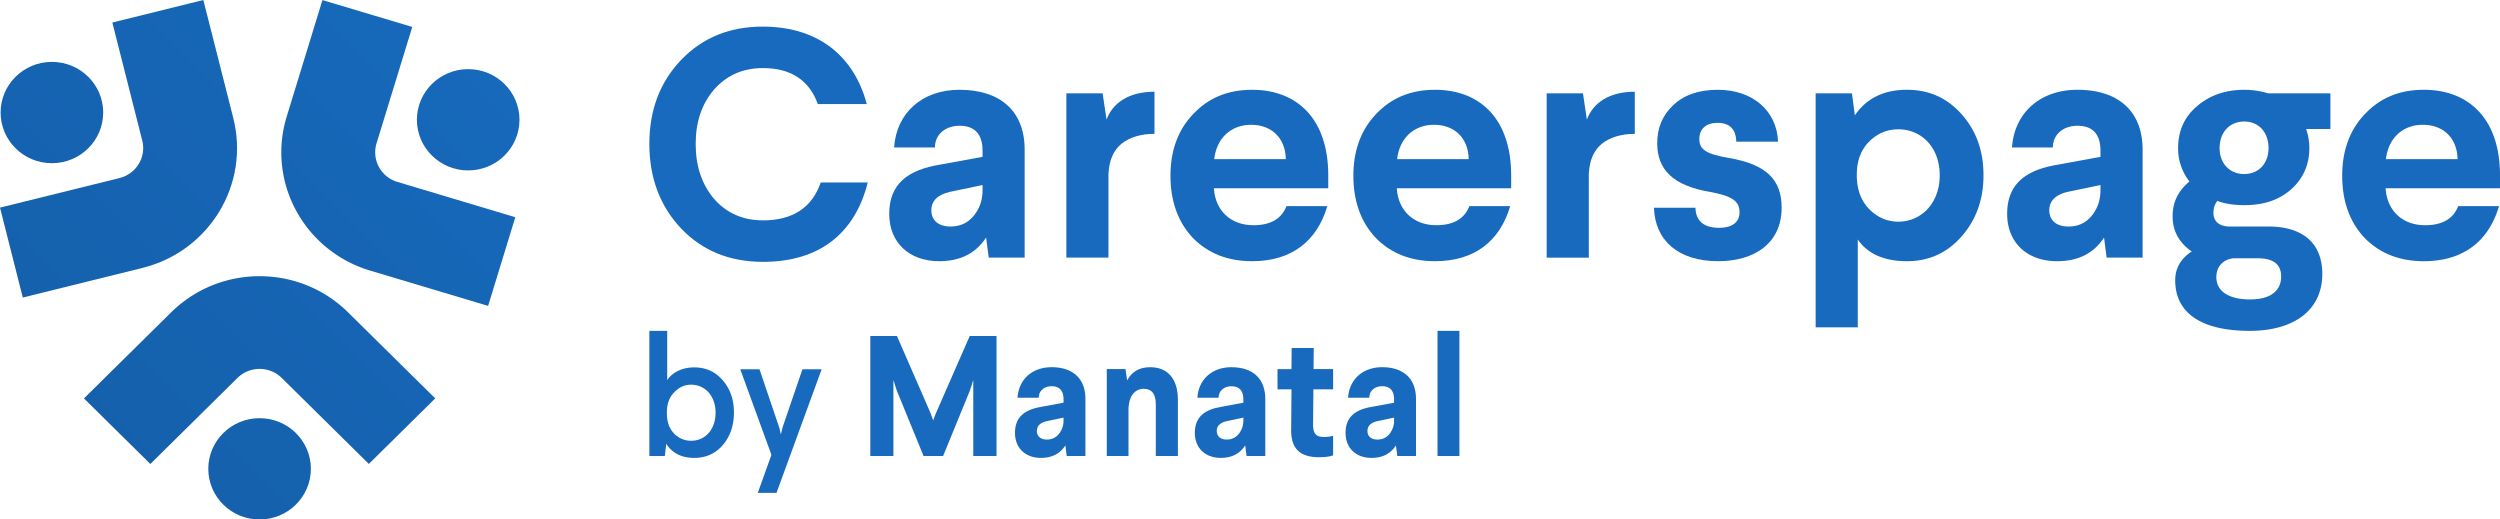 <svg xmlns="http://www.w3.org/2000/svg" width="154" height="32" fill="none"><path fill="url(#a)" d="m12.525 0 1.845 7.272c1.035 4.079-1.473 8.213-5.604 9.234l-7.363 1.822L0 12.789l7.363-1.821c1.032-.256 1.66-1.291 1.4-2.308L6.92 1.388 12.525 0Z"/><path fill="url(#b)" d="m10.54 19.243-5.368 5.3 4.089 4.038 5.368-5.3a1.945 1.945 0 0 1 2.725 0l5.366 5.297 4.09-4.037-5.367-5.298c-3.01-2.974-7.893-2.972-10.902 0Z"/><path fill="url(#c)" d="M19.15 28.88c0 1.723-1.415 3.12-3.16 3.12-1.744 0-3.159-1.397-3.159-3.12 0-1.722 1.415-3.12 3.16-3.12 1.744 0 3.159 1.398 3.159 3.12Z"/><path fill="url(#d)" d="M6.356 6.933c0 1.723-1.414 3.12-3.16 3.12-1.744 0-3.159-1.397-3.159-3.12s1.415-3.12 3.16-3.12 3.16 1.397 3.16 3.12Z"/><path fill="url(#e)" d="m30.067 18.843 1.676-5.463-7.264-2.175a1.9 1.9 0 0 1-1.285-2.372l2.202-7.173L19.862.005l-2.2 7.172c-1.235 4.024 1.068 8.273 5.142 9.493l7.263 2.173Z"/><path fill="url(#f)" d="M32 7.378c0 1.723-1.415 3.12-3.16 3.12-1.744 0-3.159-1.397-3.159-3.12s1.415-3.12 3.16-3.12c1.744 0 3.159 1.397 3.159 3.12Z"/><path fill="#176ABD" d="M46.986 1.639c3.433 0 5.629 1.836 6.407 4.77h-3.014c-.539-1.477-1.657-2.215-3.393-2.215-1.218 0-2.216.439-2.994 1.317-.758.878-1.138 1.996-1.138 3.353 0 1.378.38 2.495 1.138 3.394.778.878 1.776 1.317 3.014 1.317 1.816 0 3.014-.778 3.553-2.335h2.894c-.779 3.113-2.954 4.89-6.447 4.89-2.056 0-3.733-.679-5.05-2.056C40.659 12.697 40 10.96 40 8.864c0-2.095.659-3.812 1.956-5.17 1.317-1.376 2.994-2.055 5.03-2.055Z"/><path fill="#176ABD" fill-rule="evenodd" d="M59.108 5.531c2.475 0 4.011 1.278 4.011 3.693v6.646h-2.215l-.16-1.237c-.639.978-1.597 1.457-2.894 1.457-1.836 0-3.074-1.138-3.074-2.914 0-1.857 1.158-2.715 3.134-3.034l2.615-.48v-.378c0-1.018-.48-1.537-1.417-1.537-.879 0-1.517.539-1.517 1.337h-2.515c.14-2.096 1.696-3.553 4.032-3.553Zm1.417 6.168v-.3l-2.016.42c-.759.18-1.138.558-1.138 1.137 0 .619.44.998 1.178.998.698 0 1.237-.3 1.616-.918.24-.38.36-.818.36-1.337Z" clip-rule="evenodd"/><path fill="#176ABD" d="M71.116 8.246V5.65c-1.597 0-2.575.698-2.954 1.716l-.24-1.616h-2.235v10.12h2.594v-5.15c.04-.859.32-1.477.819-1.877.519-.399 1.197-.598 2.016-.598Z"/><path fill="#176ABD" fill-rule="evenodd" d="M77.131 5.531c2.794 0 4.69 1.816 4.69 5.27v.798h-7.045c.08 1.357 1.018 2.275 2.435 2.275 1.058 0 1.736-.399 2.036-1.177h2.515c-.639 2.175-2.216 3.393-4.63 3.393-1.498 0-2.715-.48-3.654-1.437-.918-.978-1.377-2.256-1.377-3.833 0-1.536.46-2.814 1.397-3.792.938-.998 2.136-1.497 3.633-1.497Zm-2.335 4.272h4.41c-.02-1.278-.857-2.116-2.135-2.116-1.277 0-2.135.858-2.275 2.116Zm18.292.997c0-3.453-1.896-5.269-4.69-5.269-1.498 0-2.695.5-3.633 1.497-.938.978-1.397 2.256-1.397 3.792 0 1.577.459 2.855 1.377 3.833.938.958 2.155 1.437 3.652 1.437 2.415 0 3.992-1.218 4.631-3.393h-2.515c-.3.778-.978 1.177-2.036 1.177-1.417 0-2.355-.918-2.435-2.275h7.046V10.8Zm-2.615-.997h-4.41c.139-1.258.997-2.116 2.275-2.116 1.277 0 2.115.838 2.135 2.116Z" clip-rule="evenodd"/><path fill="#176ABD" d="M100.704 5.65v2.596c-.818 0-1.497.2-2.015.598-.5.4-.779 1.018-.819 1.877v5.15h-2.595V5.75h2.236l.24 1.616c.379-1.018 1.357-1.716 2.953-1.716Zm8.825 3.075c-.079-1.916-1.576-3.194-3.712-3.194-1.178 0-2.096.32-2.755.958-.658.619-.978 1.397-.978 2.335 0 1.657 1.018 2.615 3.234 2.994 1.437.26 1.836.6 1.836 1.258 0 .619-.459.958-1.257.958-.938 0-1.437-.42-1.457-1.238h-2.555c.06 2.016 1.497 3.294 3.952 3.294 2.255 0 3.912-1.118 3.912-3.293 0-1.697-.898-2.675-3.293-3.074-1.378-.24-1.777-.52-1.777-1.158 0-.619.399-.998 1.118-.998.738 0 1.138.38 1.158 1.158h2.574Z"/><path fill="#176ABD" fill-rule="evenodd" d="M117.473 5.531c1.357 0 2.475.5 3.373 1.517.898 1.018 1.337 2.256 1.337 3.752 0 1.497-.459 2.755-1.357 3.773-.898 1.018-2.016 1.517-3.353 1.517-1.398 0-2.416-.44-3.034-1.338v5.41h-2.595V5.75h2.235l.18 1.357c.719-1.058 1.796-1.577 3.214-1.577Zm-.539 2.435c-.699 0-1.298.26-1.797.759-.499.499-.758 1.177-.758 2.036v.12c.02.838.279 1.516.778 2.015.499.5 1.098.759 1.777.759 1.437 0 2.554-1.158 2.554-2.854 0-1.697-1.097-2.835-2.554-2.835Zm15.05 1.258c0-2.415-1.537-3.693-4.012-3.693-2.335 0-3.892 1.457-4.032 3.553h2.515c0-.798.639-1.337 1.517-1.337.938 0 1.417.519 1.417 1.537v.379l-2.614.479c-1.976.32-3.134 1.178-3.134 3.034 0 1.776 1.238 2.914 3.074 2.914 1.297 0 2.255-.48 2.894-1.457l.16 1.237h2.215V9.224Zm-2.595 2.175v.3c0 .519-.119.958-.359 1.337-.379.619-.918.918-1.617.918-.738 0-1.177-.38-1.177-.998 0-.579.379-.958 1.137-1.138l2.016-.419Zm10.332-5.649h3.832v2.196h-1.497c.14.4.2.799.2 1.178 0 1.018-.379 1.876-1.118 2.535-.738.658-1.696.978-2.874.978-.639 0-1.198-.08-1.677-.26-.159.2-.239.44-.239.739 0 .539.379.838 1.018.838h2.375c2.096 0 3.313 1.018 3.313 2.914 0 2.236-1.736 3.513-4.471 3.513-3.014 0-4.59-1.118-4.59-3.114 0-.738.339-1.337 1.018-1.776-.779-.539-1.178-1.257-1.178-2.176 0-.858.339-1.556 1.038-2.135a3.284 3.284 0 0 1-.699-2.056c0-1.058.379-1.916 1.158-2.575.778-.679 1.756-1.018 2.934-1.018.499 0 .998.08 1.457.22Zm-.639 10.16h-1.517c-.618.08-1.038.5-1.038 1.158 0 .898.799 1.377 2.076 1.377 1.198 0 1.916-.479 1.916-1.417 0-.739-.479-1.118-1.437-1.118Zm-2.355-6.786c0 .938.619 1.597 1.517 1.597.898 0 1.497-.659 1.497-1.597 0-.978-.599-1.637-1.497-1.637-.898 0-1.517.659-1.517 1.637ZM154 10.8c0-3.453-1.896-5.269-4.691-5.269-1.497 0-2.694.5-3.632 1.497-.938.978-1.397 2.256-1.397 3.792 0 1.577.459 2.855 1.377 3.833.938.958 2.155 1.437 3.652 1.437 2.416 0 3.992-1.218 4.631-3.393h-2.515c-.299.778-.978 1.177-2.036 1.177-1.417 0-2.355-.918-2.435-2.275H154V10.8Zm-2.615-.997h-4.411c.14-1.258.998-2.116 2.276-2.116 1.277 0 2.115.838 2.135 2.116ZM40 20.381h1.1v3.031c.301-.454.903-.781 1.66-.781.717 0 1.309.264 1.765.802.457.528.685 1.194.685 1.986s-.228 1.457-.685 1.996c-.456.528-1.038.792-1.754.792-.778 0-1.35-.285-1.733-.866l-.083.75H40v-7.71Zm2.564 3.316c-.395 0-.737.159-1.038.475-.301.307-.447.719-.447 1.236v.053c0 .517.146.93.436 1.235a1.43 1.43 0 0 0 1.059.455c.882 0 1.505-.708 1.505-1.732 0-1.014-.633-1.722-1.515-1.722Z" clip-rule="evenodd"/><path fill="#176ABD" d="M49.43 22.747h1.184l-2.782 7.614H46.68l.84-2.345-1.92-5.27h1.184l1.214 3.58.104.434.104-.433 1.224-3.58Zm11.956-2.049h-1.65l-2.087 4.763-.166.433-.155-.433-2.076-4.763h-1.64v7.392h1.422v-4.678l.208.644 1.65 4.034h1.204l1.65-4.034.208-.644v4.678h1.432v-7.392Z"/><path fill="#176ABD" fill-rule="evenodd" d="M64.776 22.62c1.287 0 2.086.676 2.086 1.954v3.516H65.71l-.083-.654c-.332.517-.83.77-1.505.77-.955 0-1.598-.601-1.598-1.541 0-.982.602-1.436 1.63-1.605l1.36-.254v-.2c0-.54-.25-.814-.738-.814-.456 0-.789.285-.789.708H62.68c.072-1.109.882-1.88 2.096-1.88Zm.737 3.263v-.158l-1.048.222c-.395.095-.592.295-.592.602 0 .327.229.528.613.528.363 0 .643-.159.84-.486a1.3 1.3 0 0 0 .187-.708Z" clip-rule="evenodd"/><path fill="#176ABD" d="M72.557 24.616c0-1.236-.592-1.996-1.703-1.996-.664 0-1.141.275-1.421.813l-.104-.697h-1.152v5.354h1.338v-2.83c0-.845.385-1.31.935-1.31.498 0 .747.317.747.962v3.178h1.36v-3.474Z"/><path fill="#176ABD" fill-rule="evenodd" d="M75.855 22.62c1.287 0 2.086.676 2.086 1.954v3.516h-1.152l-.083-.654c-.332.517-.83.77-1.505.77-.955 0-1.599-.601-1.599-1.541 0-.982.602-1.436 1.63-1.605l1.36-.254v-.2c0-.54-.25-.814-.737-.814-.457 0-.79.285-.79.708h-1.307c.073-1.109.882-1.88 2.097-1.88Zm.737 3.263v-.158l-1.049.222c-.394.095-.591.295-.591.602 0 .327.228.528.612.528.363 0 .644-.159.84-.486.125-.2.188-.433.188-.708Z" clip-rule="evenodd"/><path fill="#176ABD" d="M80.926 21.437h-1.36l-.01 1.3h-.861v1.245h.861l-.02 2.493c-.011 1.182.56 1.69 1.733 1.69.363 0 .653-.043.85-.117v-1.204a1.873 1.873 0 0 1-.55.074c-.508 0-.684-.211-.684-.77l.02-2.166h1.215v-1.246h-1.204l.01-1.299Z"/><path fill="#176ABD" fill-rule="evenodd" d="M85.14 22.62c1.286 0 2.085.676 2.085 1.954v3.516h-1.152l-.083-.654c-.332.517-.83.77-1.505.77-.955 0-1.598-.601-1.598-1.541 0-.982.602-1.436 1.63-1.605l1.359-.254v-.2c0-.54-.25-.814-.737-.814-.457 0-.789.285-.789.708h-1.307c.072-1.109.882-1.88 2.096-1.88Zm.736 3.263v-.158l-1.048.222c-.395.095-.592.295-.592.602 0 .327.228.528.612.528.364 0 .644-.159.841-.486a1.3 1.3 0 0 0 .187-.708Z" clip-rule="evenodd"/><path fill="#176ABD" d="M89.9 20.381h-1.35v7.71h1.35v-7.71Z"/><defs><linearGradient id="a" x1="0" x2="32" y1="32" y2="0" gradientUnits="userSpaceOnUse"><stop stop-color="#145EA8"/><stop offset="1" stop-color="#176ABD"/></linearGradient><linearGradient id="b" x1="0" x2="32" y1="32" y2="0" gradientUnits="userSpaceOnUse"><stop stop-color="#145EA8"/><stop offset="1" stop-color="#176ABD"/></linearGradient><linearGradient id="c" x1="0" x2="32" y1="32" y2="0" gradientUnits="userSpaceOnUse"><stop stop-color="#145EA8"/><stop offset="1" stop-color="#176ABD"/></linearGradient><linearGradient id="d" x1="0" x2="32" y1="32" y2="0" gradientUnits="userSpaceOnUse"><stop stop-color="#145EA8"/><stop offset="1" stop-color="#176ABD"/></linearGradient><linearGradient id="e" x1="0" x2="32" y1="32" y2="0" gradientUnits="userSpaceOnUse"><stop stop-color="#145EA8"/><stop offset="1" stop-color="#176ABD"/></linearGradient><linearGradient id="f" x1="0" x2="32" y1="32" y2="0" gradientUnits="userSpaceOnUse"><stop stop-color="#145EA8"/><stop offset="1" stop-color="#176ABD"/></linearGradient></defs></svg>